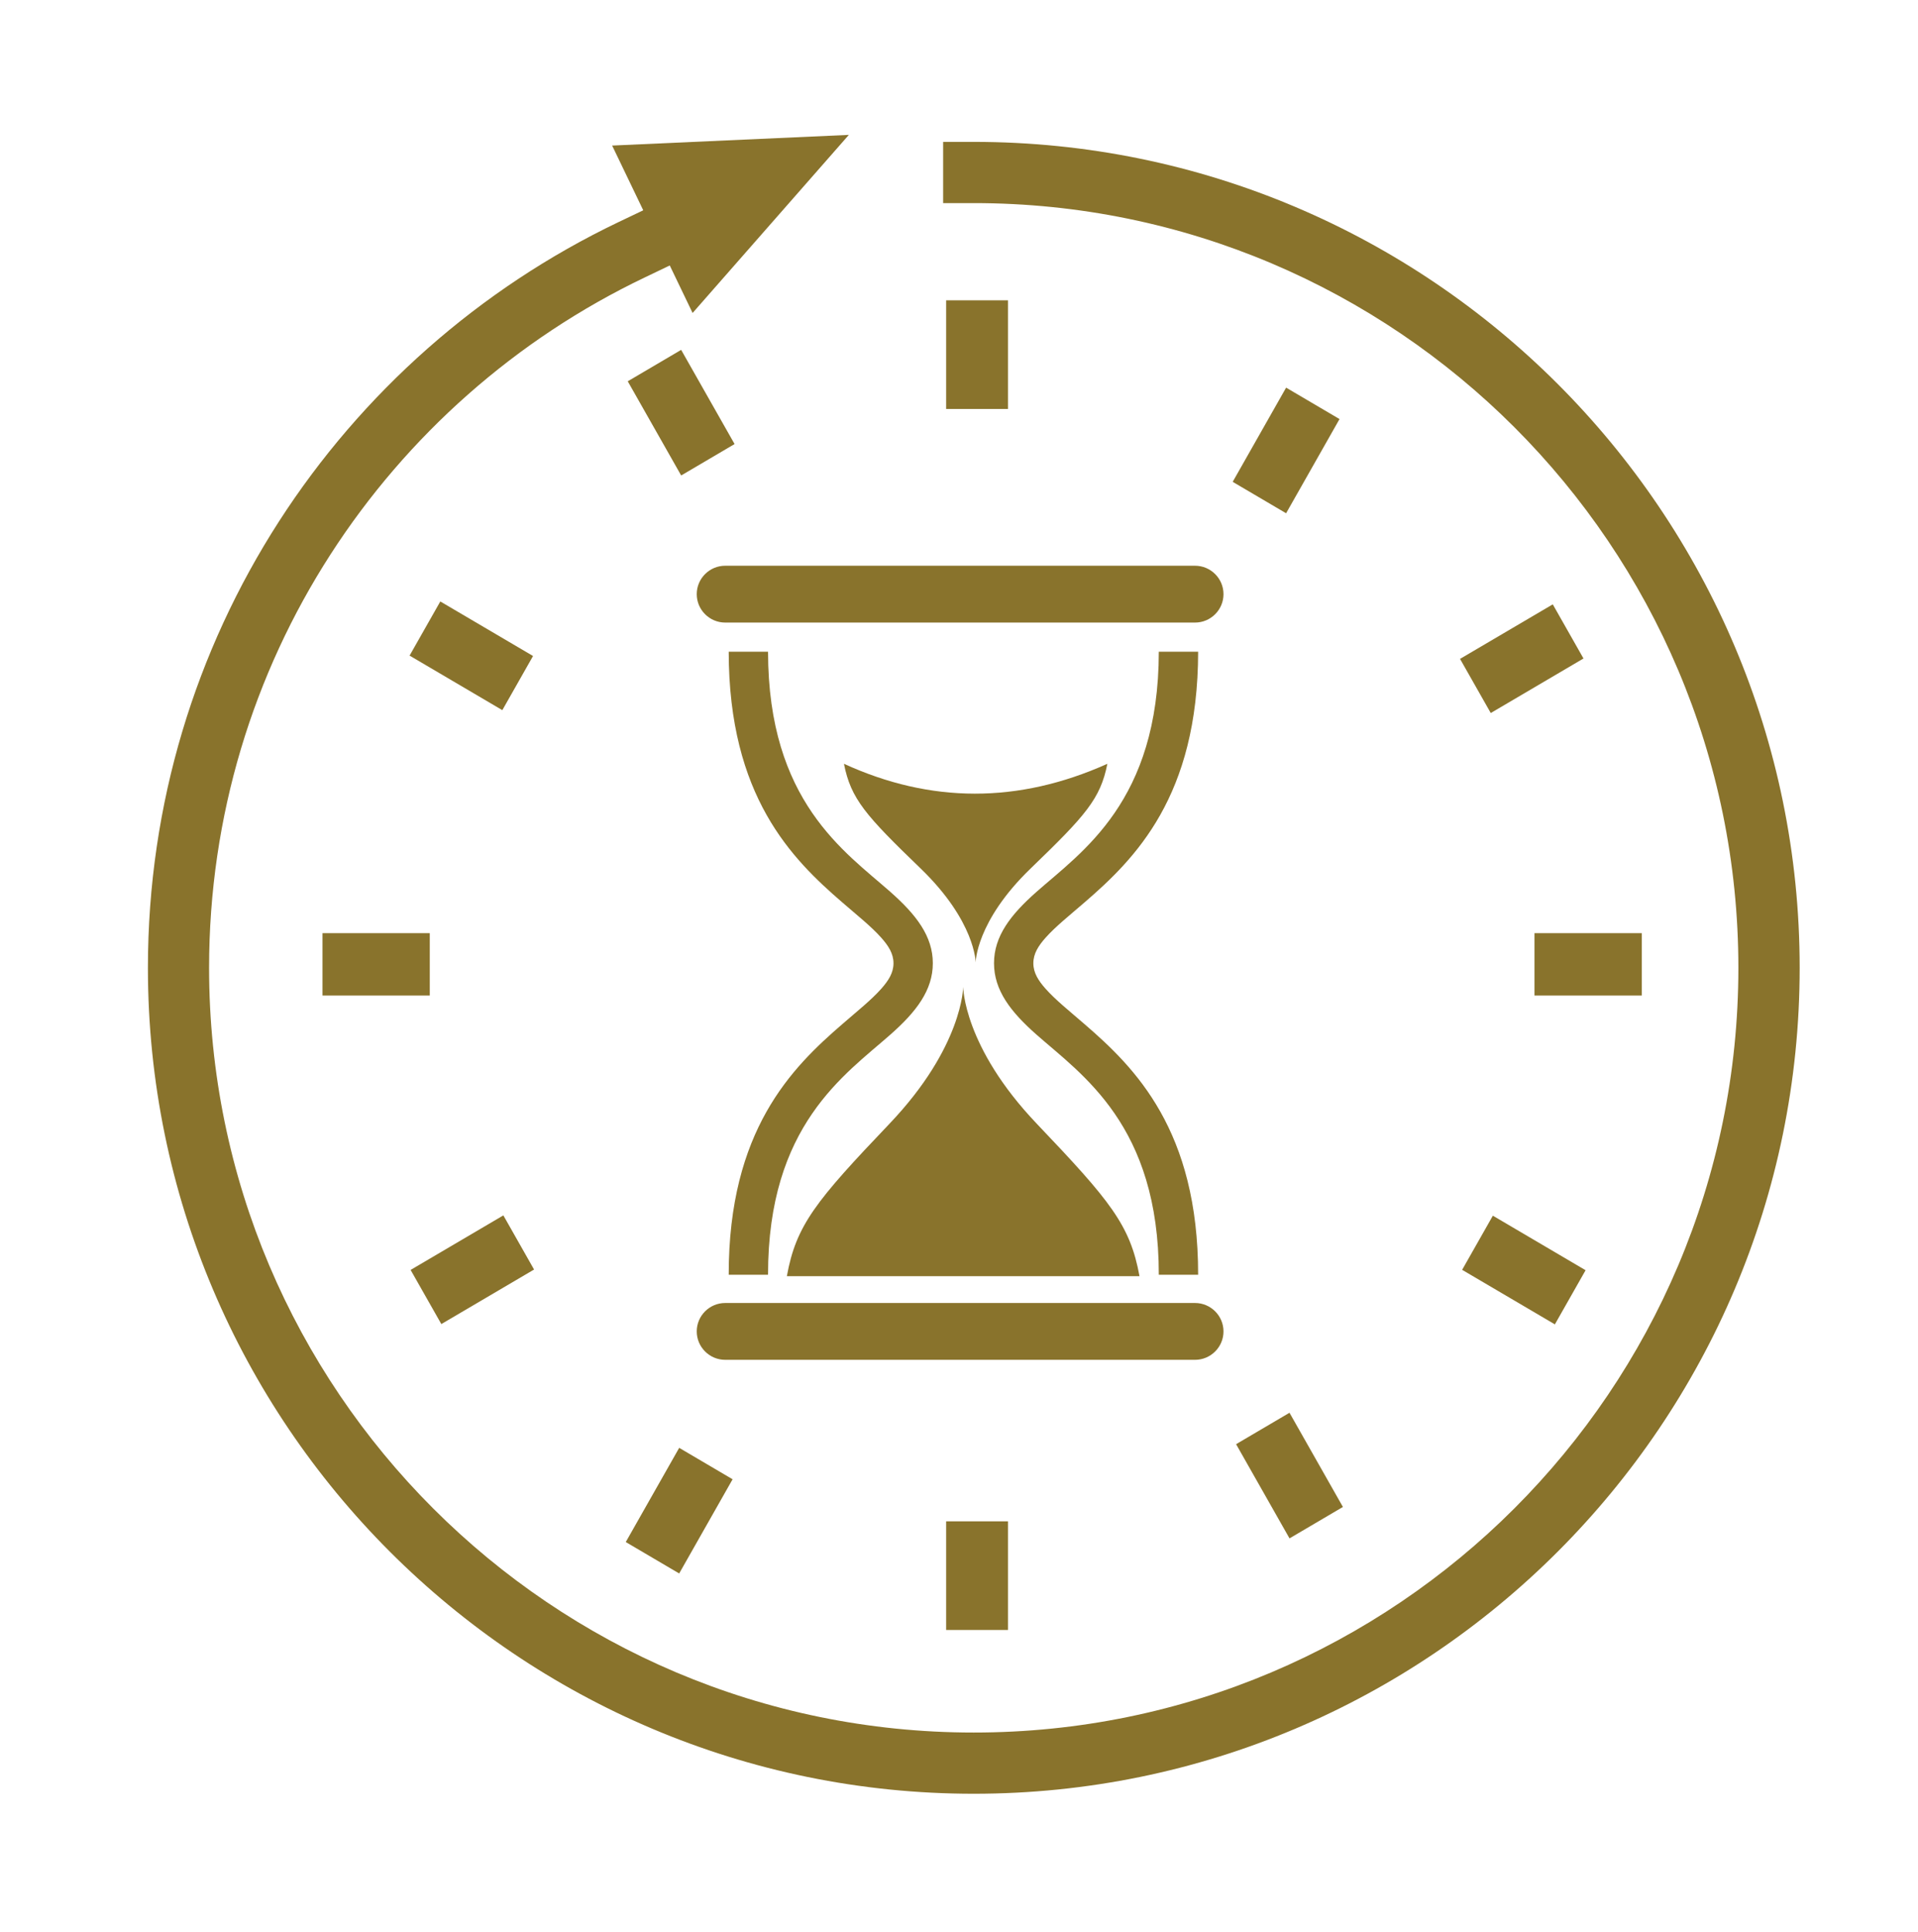 <?xml version="1.0" encoding="UTF-8" standalone="no"?>
<!DOCTYPE svg PUBLIC "-//W3C//DTD SVG 1.1//EN" "http://www.w3.org/Graphics/SVG/1.1/DTD/svg11.dtd">
<svg width="100%" height="100%" viewBox="0 0 958 965" version="1.1" xmlns="http://www.w3.org/2000/svg" xmlns:xlink="http://www.w3.org/1999/xlink" xml:space="preserve" xmlns:serif="http://www.serif.com/" style="fill-rule:evenodd;clip-rule:evenodd;stroke-linejoin:round;stroke-miterlimit:2;">
    <g transform="matrix(5.239,0,0,5.239,-18444.8,-2039.35)">
        <g transform="matrix(0.932,0,0,0.949,247.329,24.291)">
            <g transform="matrix(1.105,0,0,1.184,-380.06,46.338)">
                <rect x="3609.97" y="414.754" width="5.722" height="9.218" style="fill:rgb(137,115,44);"/>
            </g>
            <g transform="matrix(1.105,0,0,1.184,-380.06,-76.315)">
                <rect x="3609.97" y="414.754" width="5.722" height="9.218" style="fill:rgb(137,115,44);"/>
            </g>
            <g transform="matrix(6.76633e-17,-1.105,1.184,7.24695e-17,3054.12,4473.64)">
                <rect x="3610" y="414.73" width="5.669" height="9.268" style="fill:rgb(137,115,44);"/>
            </g>
            <g transform="matrix(0.553,-0.957,1.025,0.592,1132.64,3659.68)">
                <rect x="3609.99" y="414.736" width="5.683" height="9.255" style="fill:rgb(137,115,44);"/>
            </g>
            <g transform="matrix(0.553,-0.957,1.025,0.592,1240.31,3721.38)">
                <rect x="3609.99" y="414.736" width="5.683" height="9.255" style="fill:rgb(137,115,44);"/>
            </g>
            <g transform="matrix(0.957,-0.553,0.592,1.025,-61.666,2100.86)">
                <rect x="3609.98" y="414.748" width="5.709" height="9.231" style="fill:rgb(137,115,44);"/>
            </g>
            <g transform="matrix(0.957,-0.553,0.592,1.025,-123.896,1994.09)">
                <rect x="3609.98" y="414.748" width="5.709" height="9.231" style="fill:rgb(137,115,44);"/>
            </g>
            <g transform="matrix(0.957,0.553,-0.592,1.025,434.513,-1997.91)">
                <rect x="3609.98" y="414.748" width="5.709" height="9.231" style="fill:rgb(137,115,44);"/>
            </g>
            <g transform="matrix(0.957,0.553,-0.592,1.025,372.428,-1891.41)">
                <rect x="3609.98" y="414.748" width="5.709" height="9.231" style="fill:rgb(137,115,44);"/>
            </g>
            <g transform="matrix(0.553,0.957,-1.025,0.592,1992.44,-3193.61)">
                <rect x="3609.99" y="414.736" width="5.683" height="9.255" style="fill:rgb(137,115,44);"/>
            </g>
            <g transform="matrix(0.553,0.957,-1.025,0.592,2099.79,-3254.99)">
                <rect x="3609.99" y="414.736" width="5.683" height="9.255" style="fill:rgb(137,115,44);"/>
            </g>
            <g transform="matrix(6.76633e-17,-1.105,1.184,7.24695e-17,3178.1,4473.64)">
                <rect x="3610" y="414.73" width="5.669" height="9.268" style="fill:rgb(137,115,44);"/>
            </g>
        </g>
        <g transform="matrix(1,0,0,1,0.588,0)">
            <path d="M3589.22,448.612C3587.73,448.612 3586.51,447.398 3586.51,445.903C3586.51,444.409 3587.73,443.195 3589.22,443.195L3634.02,443.195C3635.51,443.195 3636.73,444.409 3636.73,445.903C3636.73,447.398 3635.51,448.612 3634.02,448.612L3589.22,448.612Z" style="fill:rgb(137,115,44);"/>
        </g>
        <g transform="matrix(1,0,0,1,0.588,70.282)">
            <path d="M3589.22,448.612C3587.73,448.612 3586.51,447.398 3586.51,445.903C3586.51,444.409 3587.73,443.195 3589.22,443.195L3634.02,443.195C3635.51,443.195 3636.73,444.409 3636.73,445.903C3636.73,447.398 3635.51,448.612 3634.02,448.612L3589.22,448.612Z" style="fill:rgb(137,115,44);"/>
        </g>
        <g transform="matrix(0.832,1.731,-2.032,0.976,1464.82,-6245.54)">
            <path d="M3601.76,423.172L3606.37,432.39L3597.15,432.39L3601.76,423.172Z" style="fill:rgb(137,115,44);"/>
        </g>
        <g transform="matrix(1.215,0,0,1.215,-654.935,-6.53)">
            <path d="M3513.12,341.691L3510.72,341.691L3510.72,336.888L3513.12,336.888C3548.89,336.888 3577.93,365.925 3577.93,401.691C3577.93,437.457 3548.89,466.494 3513.12,466.494C3477.36,466.494 3448.32,437.457 3448.32,401.691C3448.32,375.904 3463.42,353.614 3485.24,343.185L3487.41,342.15L3489.48,346.483L3487.32,347.518C3467.1,357.175 3453.12,377.813 3453.12,401.691C3453.12,434.806 3480.01,461.691 3513.12,461.691C3546.24,461.691 3573.12,434.806 3573.12,401.691C3573.12,368.576 3546.24,341.691 3513.12,341.691Z" style="fill:rgb(137,115,44);"/>
        </g>
        <g transform="matrix(1,0,0,1,20.396,0)">
            <path d="M3569.75,451.393L3573.5,451.391C3573.51,465.667 3580.83,470.455 3585.18,474.301C3587.63,476.468 3589.21,478.511 3589.21,481.086C3589.21,483.657 3587.64,485.704 3585.18,487.876C3580.82,491.73 3573.49,496.533 3573.5,510.783L3569.75,510.785C3569.74,497.02 3575.76,491.053 3580.58,486.893C3582.01,485.651 3583.34,484.595 3584.3,483.514C3584.97,482.755 3585.46,482.014 3585.46,481.089C3585.46,480.162 3584.97,479.42 3584.3,478.661C3583.34,477.582 3582.01,476.529 3580.58,475.289C3575.77,471.138 3569.76,465.181 3569.75,451.393Z" style="fill:rgb(137,115,44);"/>
        </g>
        <g transform="matrix(-1,0,0,1,7204.65,0)">
            <path d="M3573.5,451.391L3569.75,451.393C3569.76,465.181 3575.77,471.138 3580.58,475.289C3582.01,476.529 3583.34,477.582 3584.3,478.661C3584.97,479.42 3585.46,480.162 3585.46,481.089C3585.46,482.014 3584.97,482.755 3584.3,483.514C3583.34,484.595 3582.01,485.651 3580.58,486.893C3575.76,491.053 3569.74,497.02 3569.75,510.785L3573.5,510.783C3573.49,496.533 3580.82,491.73 3585.18,487.876C3587.64,485.704 3589.21,483.657 3589.21,481.086C3589.21,478.511 3587.63,476.468 3585.18,474.301C3580.83,470.455 3573.51,465.667 3573.5,451.391Z" style="fill:rgb(137,115,44);"/>
        </g>
        <g transform="matrix(1,0,0,1.13,0,-66.266)">
            <path d="M3629.31,510.784C3628.42,506.47 3626.53,504.436 3619.52,497.927C3612.51,491.418 3612.5,486.375 3612.5,486.375C3612.5,486.375 3612.48,491.418 3605.47,497.927C3598.46,504.436 3596.57,506.47 3595.69,510.784L3629.31,510.784Z" style="fill:rgb(137,115,44);"/>
        </g>
        <g transform="matrix(0.747,4.35139e-18,-4.74737e-18,-0.776,915.153,858.443)">
            <path d="M3629.31,510.784C3628.42,506.47 3626.53,504.436 3619.52,497.927C3612.51,491.418 3612.5,486.375 3612.5,486.375C3612.5,486.375 3612.48,491.418 3605.47,497.927C3598.46,504.436 3596.57,506.47 3595.69,510.784C3606.73,505.916 3617.94,505.868 3629.31,510.784Z" style="fill:rgb(137,115,44);"/>
        </g>
    </g>
</svg>

